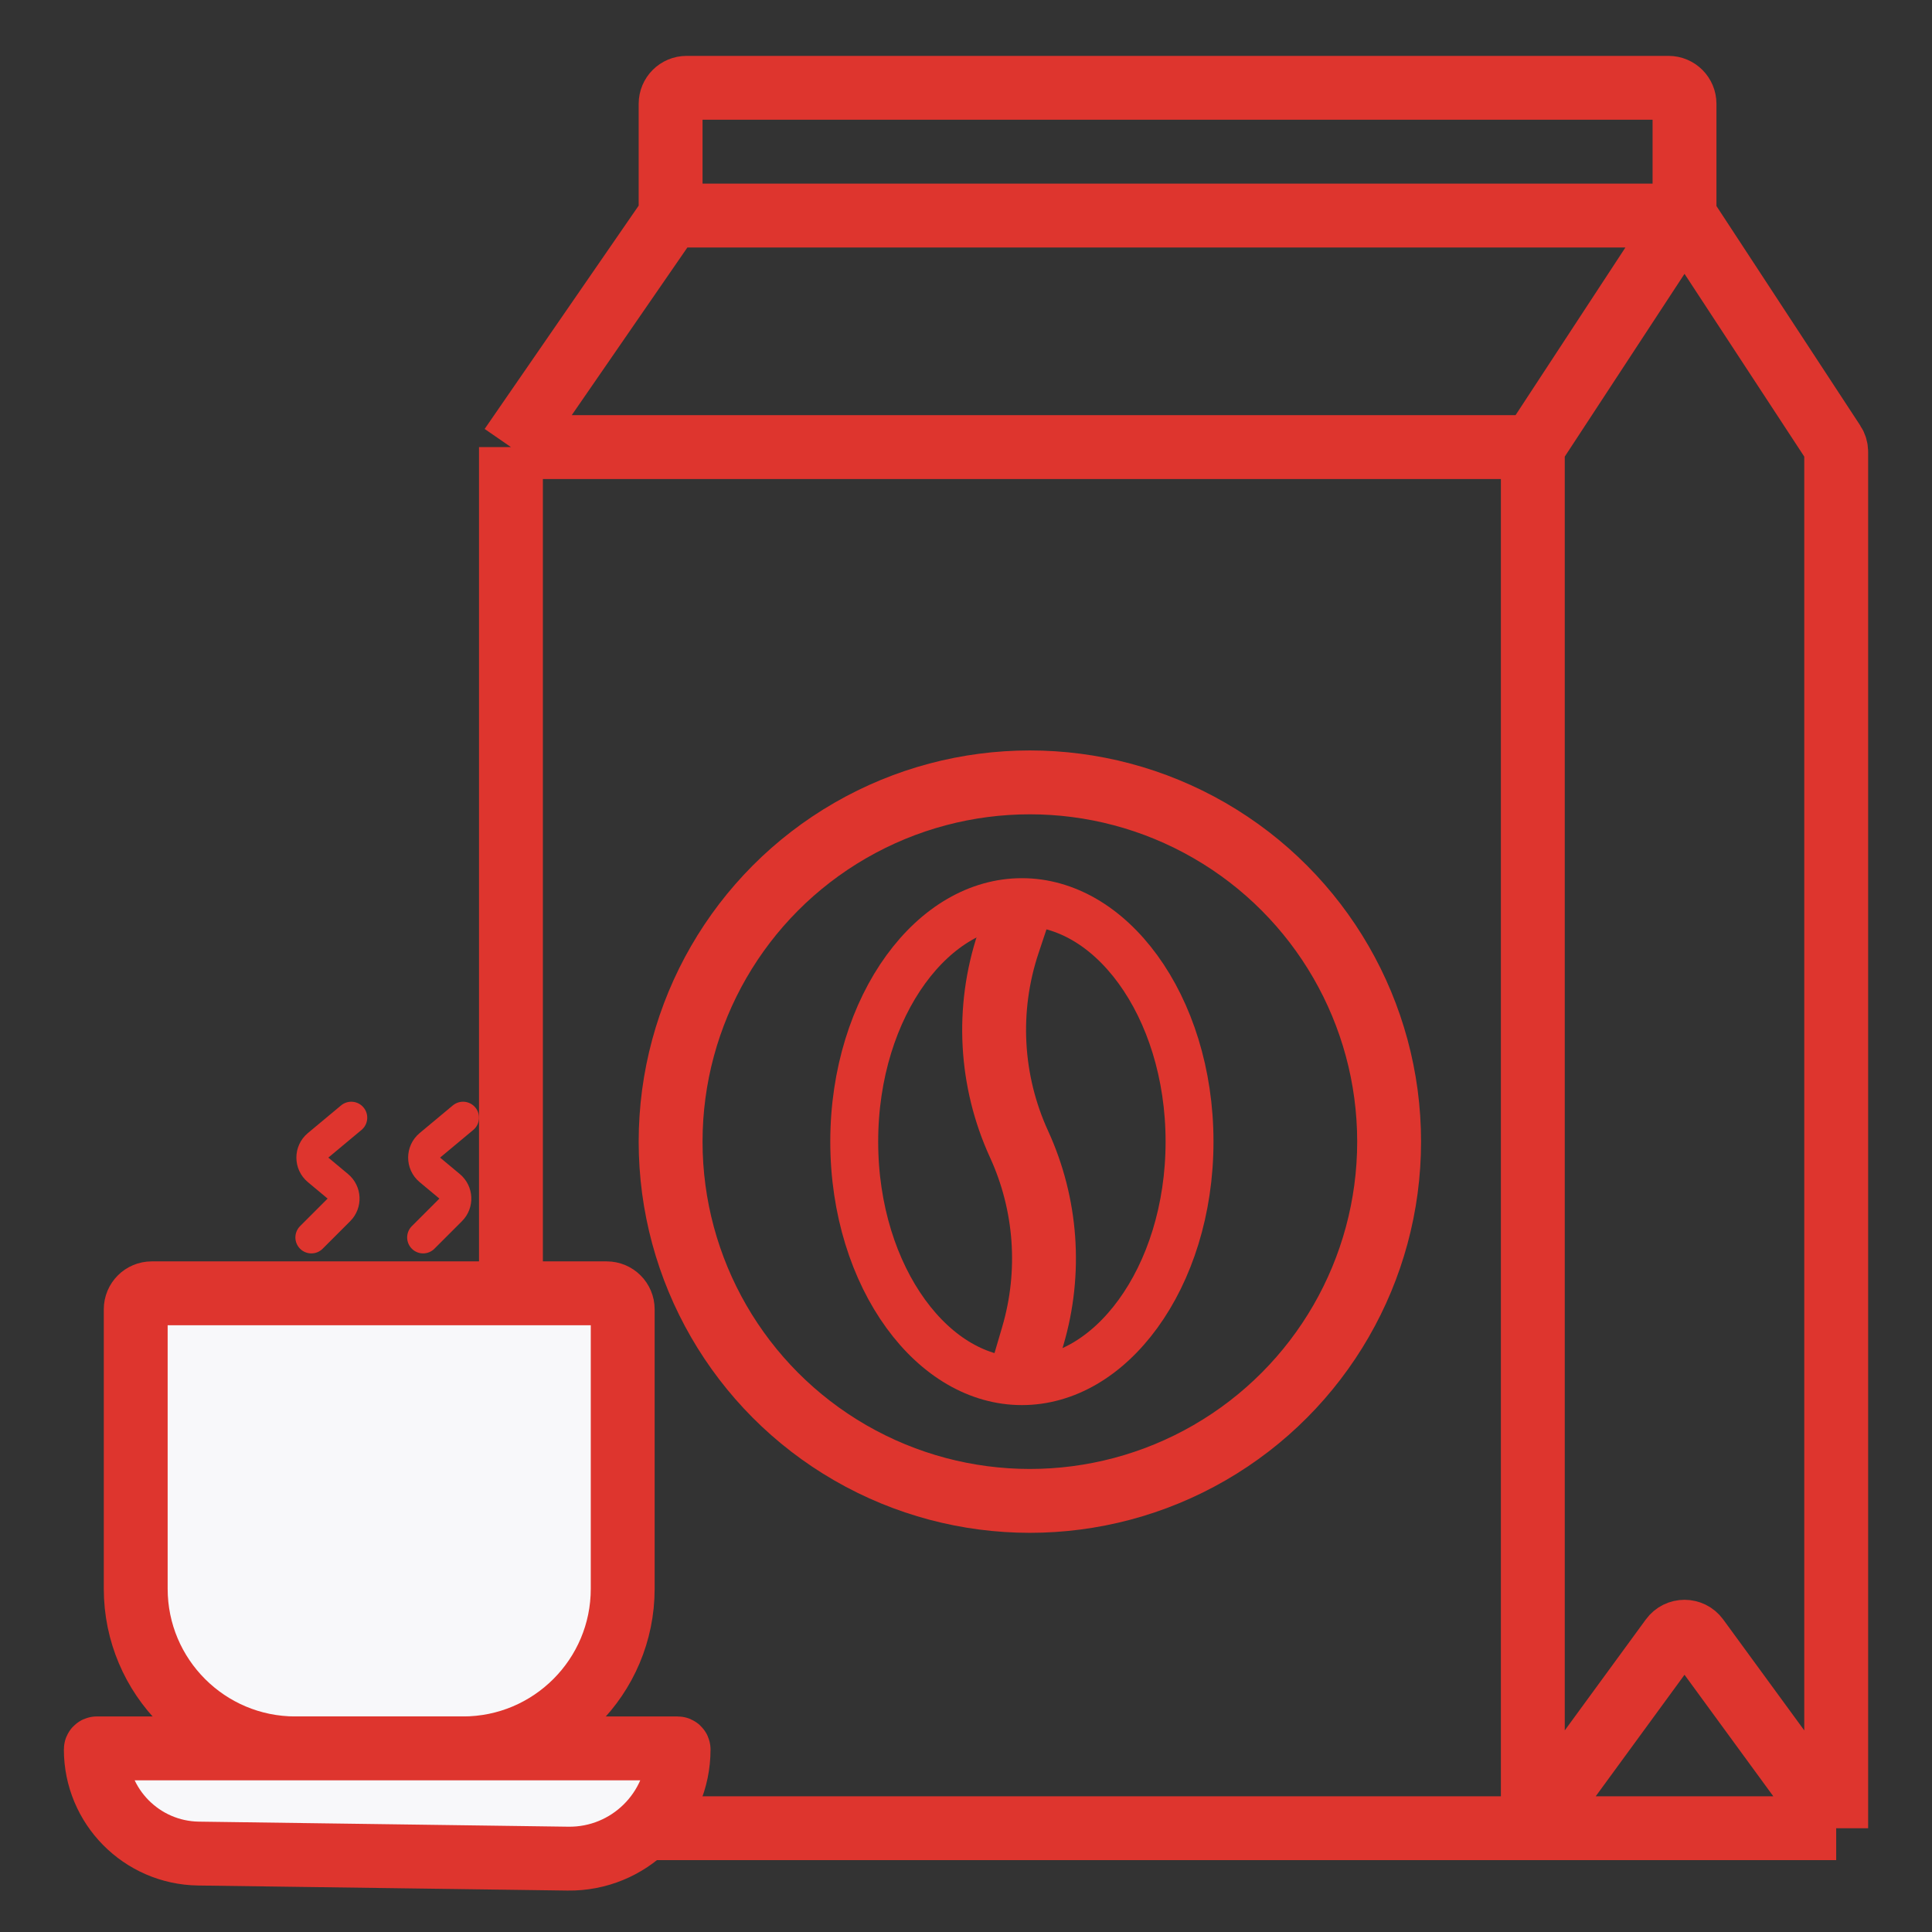 <?xml version="1.0" encoding="UTF-8"?> <svg xmlns="http://www.w3.org/2000/svg" width="121" height="121" viewBox="0 0 121 121" fill="none"><rect x="0" y="0" width="121" height="121" fill="#333333" stroke="none"/><path d="M32 28H96M32 28L42 13.5M32 28V113.5C32 114.052 32.448 114.5 33 114.5H96M96 28V114.5M96 28L105.5 13.5M96 114.5H115M96 114.5L104.693 102.605C105.092 102.058 105.908 102.058 106.307 102.605L115 114.5M115 114.5V28.298C115 28.104 114.943 27.913 114.836 27.75L105.5 13.5M105.5 13.5V6.5C105.5 5.948 105.052 5.5 104.5 5.5H43C42.448 5.5 42 5.948 42 6.5V13.5M105.5 13.5H42" stroke="#DE352E" stroke-width="4"></path><circle cx="64.5" cy="71.5" r="22.5" stroke="#DE352E" stroke-width="4"></circle><path d="M74.5 71.5C74.5 75.774 73.238 79.582 71.272 82.285C69.305 84.99 66.716 86.5 64 86.5C61.284 86.5 58.695 84.99 56.728 82.285C54.762 79.582 53.5 75.774 53.5 71.5C53.5 67.226 54.762 63.418 56.728 60.715C58.695 58.011 61.284 56.5 64 56.5C66.716 56.5 69.305 58.011 71.272 60.715C73.238 63.418 74.5 67.226 74.5 71.5Z" stroke="#DE352E" stroke-width="3"></path><path d="M64 56.5L63.143 59.072C61.766 63.202 62.009 67.702 63.823 71.66V71.66C65.549 75.426 65.856 79.689 64.687 83.663L64 86" stroke="#DE352E" stroke-width="4"></path><path d="M38 81H9.5C8.948 81 8.5 81.448 8.5 82V99.5C8.5 105.023 12.977 109.5 18.5 109.5H29C34.523 109.5 39 105.023 39 99.5V82C39 81.448 38.552 81 38 81Z" fill="#F8F8FA" stroke="#DE352E" stroke-width="4"></path><path d="M22 70L19.922 71.732C19.442 72.132 19.442 72.868 19.922 73.268L21.159 74.299C21.61 74.675 21.642 75.359 21.226 75.774L19.5 77.5" stroke="#DE352E" stroke-width="2" stroke-linecap="round"></path><path d="M29 70L26.922 71.732C26.442 72.132 26.442 72.868 26.922 73.268L28.159 74.299C28.61 74.675 28.642 75.359 28.226 75.774L26.5 77.5" stroke="#DE352E" stroke-width="2" stroke-linecap="round"></path><path d="M42.432 109.5H6.065C6.029 109.5 6 109.529 6 109.565C6 113.133 8.867 116.039 12.434 116.088L35.569 116.405C39.381 116.457 42.5 113.381 42.5 109.568C42.5 109.531 42.469 109.5 42.432 109.5Z" fill="#F8F8FA" stroke="#DE352E" stroke-width="4" stroke-linecap="round"></path></svg> 